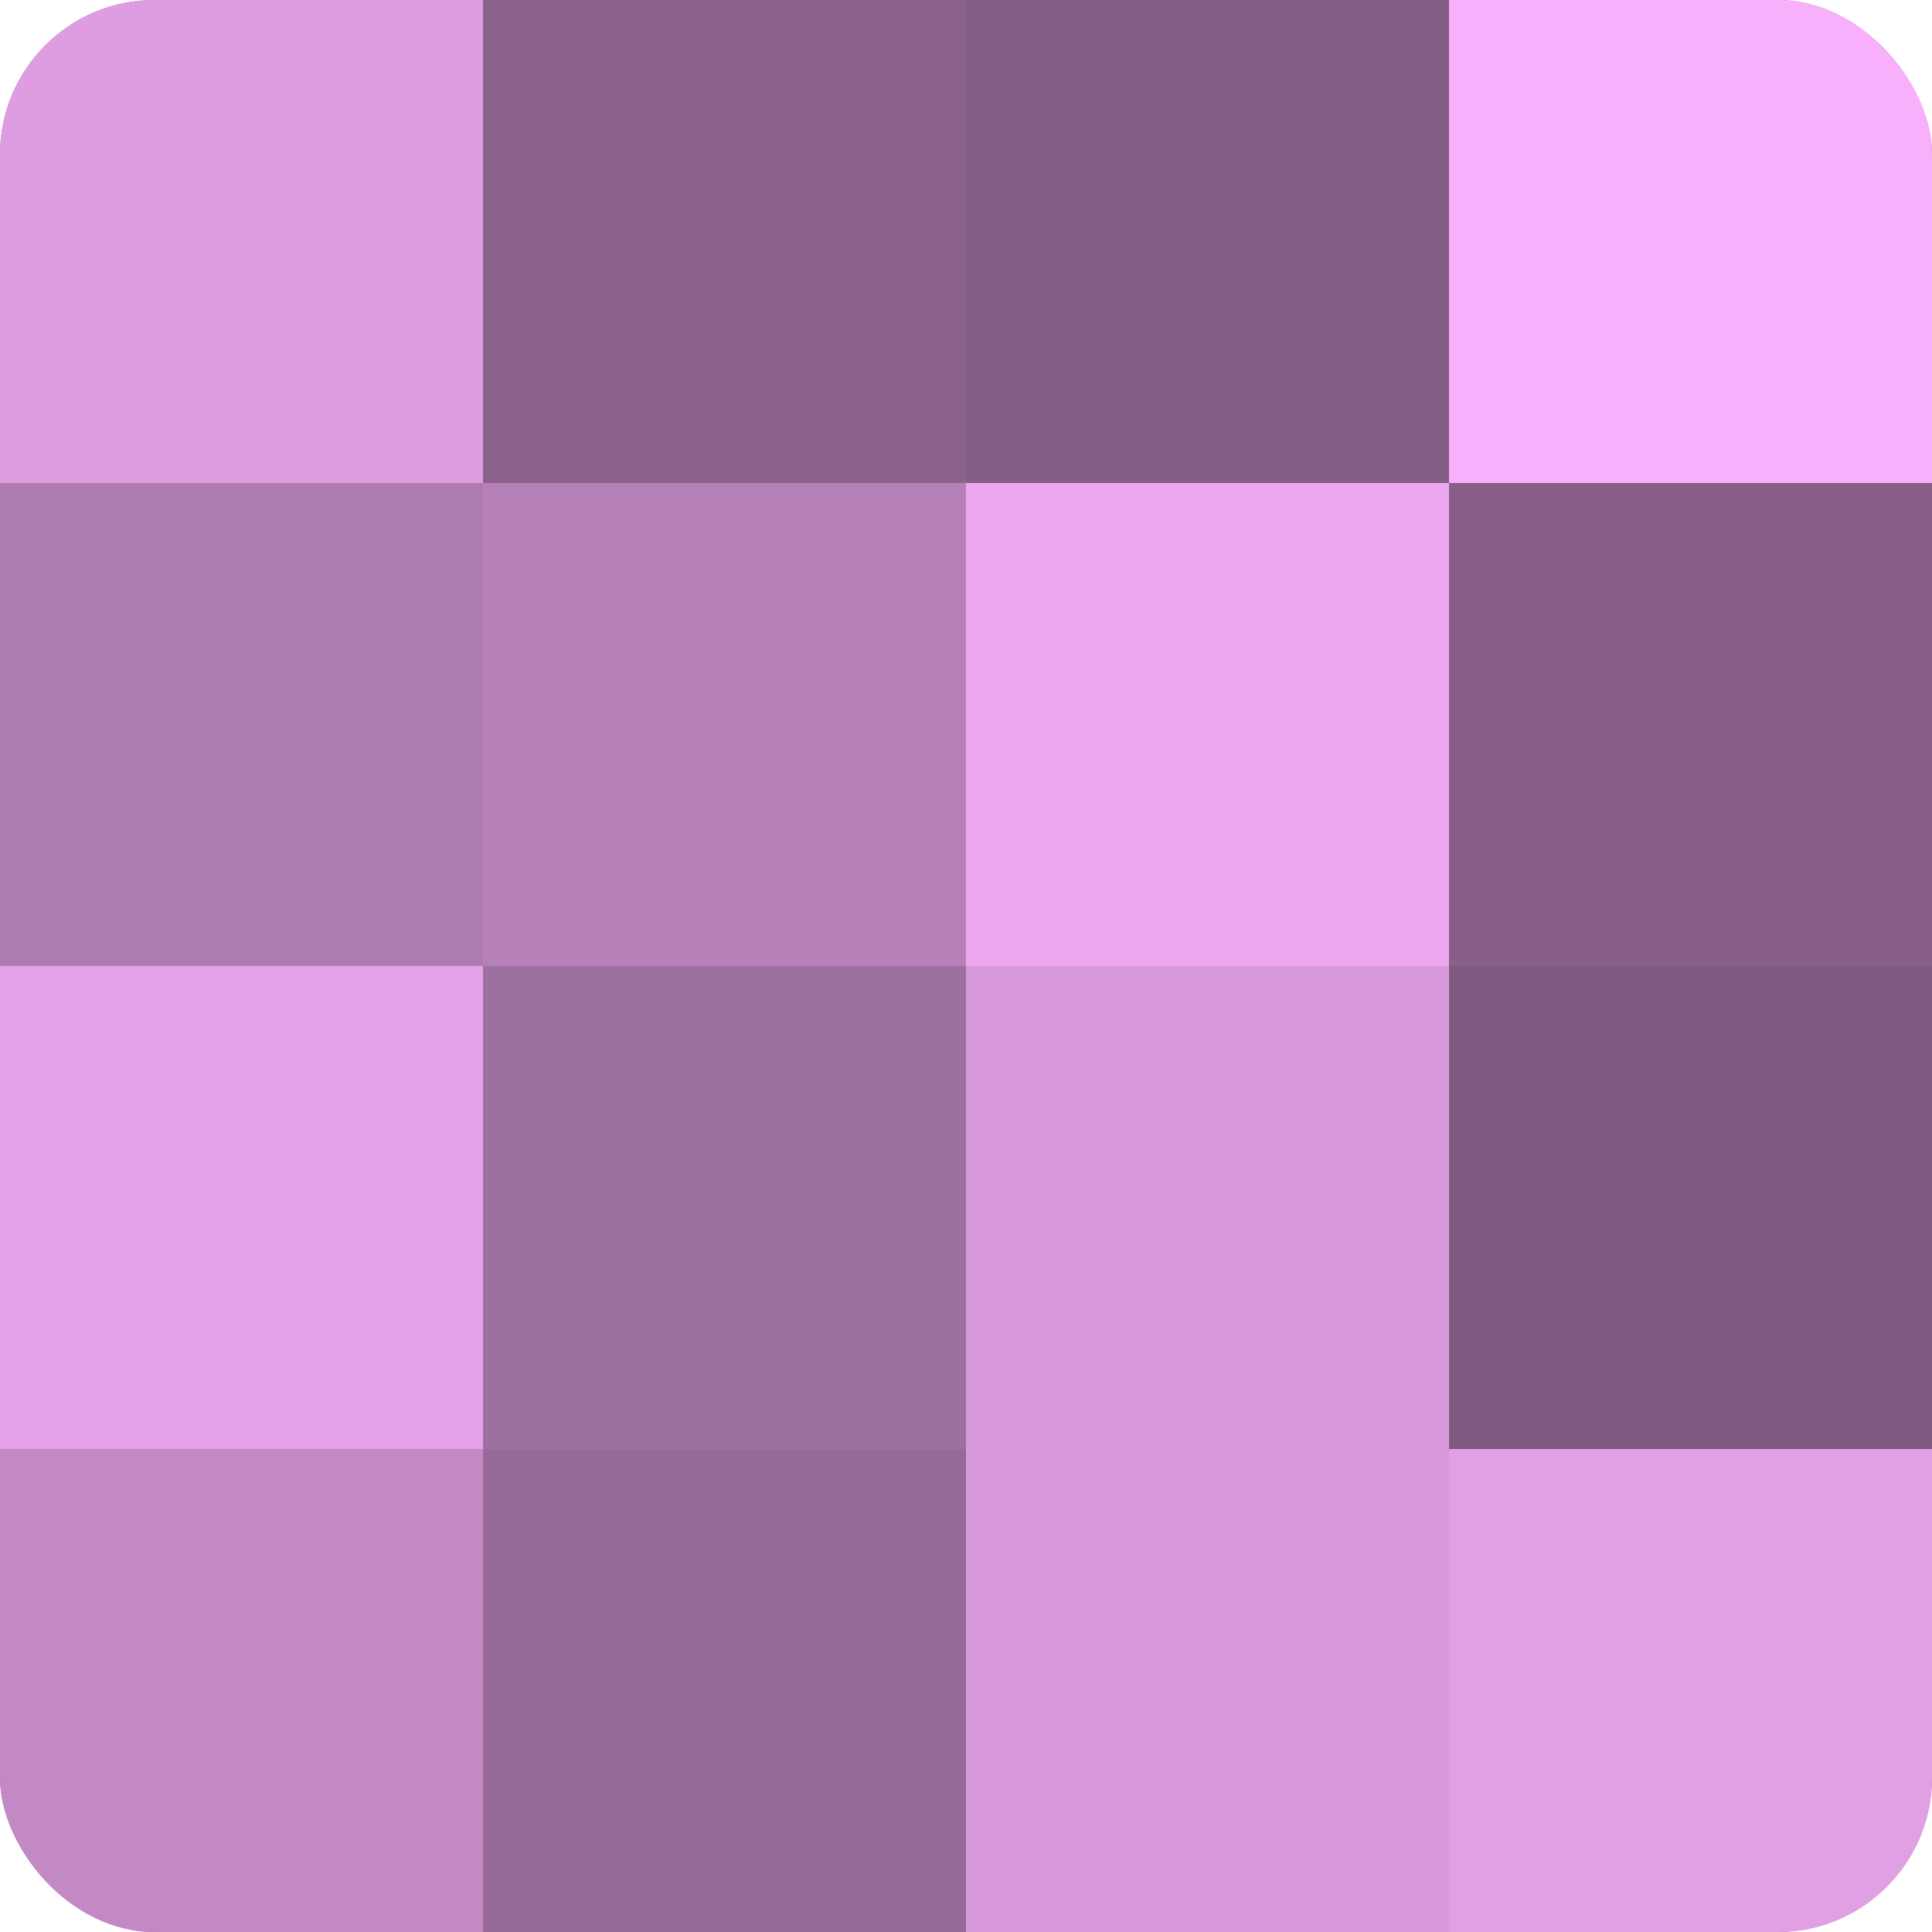 <?xml version="1.0" encoding="UTF-8"?>
<svg xmlns="http://www.w3.org/2000/svg" width="60" height="60" viewBox="0 0 100 100" preserveAspectRatio="xMidYMid meet"><defs><clipPath id="c" width="100" height="100"><rect width="100" height="100" rx="8" ry="8"/></clipPath></defs><g clip-path="url(#c)"><rect width="100" height="100" fill="#9e70a0"/><rect width="25" height="25" fill="#dd9de0"/><rect y="25" width="25" height="25" fill="#ae7bb0"/><rect y="50" width="25" height="25" fill="#e5a2e8"/><rect y="75" width="25" height="25" fill="#c289c4"/><rect x="25" width="25" height="25" fill="#8b628c"/><rect x="25" y="25" width="25" height="25" fill="#b681b8"/><rect x="25" y="50" width="25" height="25" fill="#9e70a0"/><rect x="25" y="75" width="25" height="25" fill="#966a98"/><rect x="50" width="25" height="25" fill="#835d84"/><rect x="50" y="25" width="25" height="25" fill="#eda8f0"/><rect x="50" y="50" width="25" height="25" fill="#d99adc"/><rect x="50" y="75" width="25" height="25" fill="#d99adc"/><rect x="75" width="25" height="25" fill="#f9b0fc"/><rect x="75" y="25" width="25" height="25" fill="#875f88"/><rect x="75" y="50" width="25" height="25" fill="#7f5a80"/><rect x="75" y="75" width="25" height="25" fill="#e19fe4"/></g></svg>
